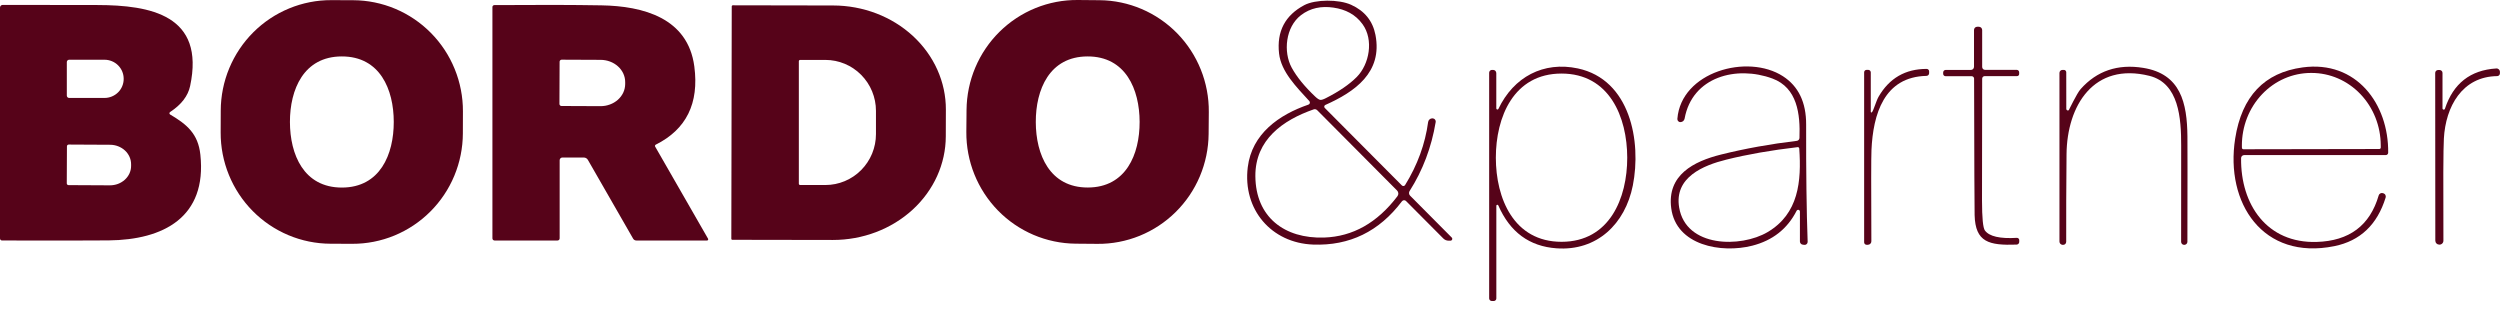 <?xml version="1.0" encoding="UTF-8"?>
<svg xmlns="http://www.w3.org/2000/svg" width="151" height="19" viewBox="0 0 151 19" fill="none">
  <path d="M27.957 8.055C27.954 8.934 27.779 9.804 27.441 10.615C27.104 11.426 26.611 12.162 25.99 12.781C25.37 13.401 24.634 13.891 23.826 14.225C23.017 14.559 22.15 14.729 21.276 14.726L19.962 14.721C19.088 14.718 18.223 14.542 17.416 14.202C16.61 13.863 15.878 13.368 15.262 12.744C14.646 12.12 14.158 11.38 13.826 10.567C13.494 9.754 13.325 8.883 13.328 8.004L13.333 6.678C13.336 5.799 13.511 4.93 13.848 4.119C14.186 3.308 14.679 2.571 15.299 1.952C15.919 1.333 16.655 0.842 17.464 0.509C18.273 0.175 19.139 0.005 20.014 0.008L21.327 0.013C22.201 0.016 23.067 0.192 23.873 0.531C24.68 0.87 25.412 1.366 26.028 1.99C26.644 2.613 27.132 3.353 27.463 4.166C27.795 4.98 27.965 5.851 27.961 6.73L27.957 8.055ZM17.512 7.369C17.514 9.333 18.346 11.331 20.652 11.329C22.956 11.326 23.786 9.328 23.783 7.364C23.783 5.401 22.951 3.405 20.645 3.408C18.339 3.41 17.509 5.409 17.512 7.369Z" fill="#560319"></path>
  <path d="M73.001 8.092C72.993 8.971 72.813 9.84 72.471 10.65C72.13 11.459 71.633 12.193 71.009 12.809C70.385 13.426 69.647 13.912 68.836 14.242C68.025 14.571 67.157 14.737 66.283 14.729L64.969 14.718C63.203 14.702 61.515 13.982 60.277 12.715C59.039 11.448 58.352 9.739 58.367 7.963L58.379 6.638C58.387 5.758 58.566 4.889 58.908 4.08C59.25 3.27 59.747 2.536 60.371 1.92C60.995 1.304 61.733 0.817 62.544 0.488C63.355 0.158 64.222 -0.007 65.097 0L66.41 0.012C68.177 0.027 69.865 0.748 71.103 2.014C72.341 3.281 73.028 4.99 73.012 6.766L73.001 8.092ZM62.562 7.375C62.566 9.335 63.401 11.332 65.707 11.326C68.011 11.321 68.838 9.323 68.833 7.36C68.828 5.396 67.993 3.403 65.687 3.408C63.384 3.413 62.556 5.412 62.562 7.375Z" fill="#560319"></path>
  <path d="M80.05 6.339C80.034 6.346 80.019 6.357 80.008 6.371C79.997 6.385 79.989 6.402 79.986 6.419C79.982 6.437 79.983 6.455 79.988 6.472C79.993 6.49 80.002 6.505 80.015 6.518L84.675 11.201C84.688 11.214 84.703 11.224 84.721 11.23C84.738 11.236 84.757 11.239 84.776 11.236C84.794 11.234 84.812 11.228 84.828 11.218C84.844 11.208 84.858 11.194 84.868 11.178C85.616 9.967 86.08 8.697 86.259 7.37C86.267 7.309 86.297 7.252 86.343 7.212C86.389 7.171 86.448 7.148 86.51 7.148H86.525C86.552 7.149 86.58 7.155 86.605 7.167C86.631 7.179 86.653 7.196 86.671 7.217C86.689 7.239 86.703 7.263 86.71 7.29C86.718 7.317 86.719 7.345 86.715 7.373C86.461 8.901 85.936 10.291 85.138 11.541C85.112 11.583 85.1 11.633 85.105 11.683C85.111 11.733 85.133 11.78 85.168 11.816L87.683 14.346C87.699 14.361 87.71 14.381 87.715 14.403C87.719 14.425 87.718 14.448 87.709 14.468C87.701 14.489 87.686 14.507 87.668 14.519C87.649 14.531 87.627 14.538 87.605 14.537H87.497C87.438 14.537 87.379 14.526 87.323 14.503C87.268 14.48 87.218 14.446 87.176 14.404L84.923 12.141C84.907 12.124 84.887 12.111 84.866 12.103C84.844 12.095 84.821 12.091 84.798 12.093C84.774 12.095 84.752 12.101 84.731 12.113C84.71 12.124 84.692 12.139 84.677 12.158C83.302 13.983 81.513 14.854 79.311 14.772C76.796 14.678 75.049 12.662 75.365 10.097C75.613 8.083 77.252 6.929 79.03 6.319C79.05 6.312 79.069 6.3 79.083 6.284C79.098 6.268 79.109 6.249 79.114 6.228C79.119 6.207 79.12 6.185 79.115 6.164C79.109 6.143 79.099 6.124 79.085 6.107C78.305 5.251 77.38 4.338 77.255 3.229C77.108 1.899 77.618 0.925 78.784 0.308C79.443 -0.039 80.86 -0.052 81.612 0.291C82.425 0.66 82.914 1.267 83.078 2.11C83.517 4.379 81.827 5.548 80.05 6.339ZM79.742 6.032C79.815 6.042 79.929 6.007 80.082 5.928C80.88 5.525 81.5 5.1 81.945 4.653C82.707 3.887 82.988 2.408 82.296 1.458C81.87 0.87 81.266 0.565 80.541 0.46C79.817 0.354 79.15 0.477 78.576 0.918C77.646 1.634 77.501 3.134 78.017 4.084C78.318 4.638 78.793 5.223 79.443 5.838C79.57 5.957 79.67 6.022 79.742 6.032ZM84.384 11.508L79.559 6.657C79.532 6.63 79.498 6.61 79.46 6.601C79.423 6.593 79.384 6.594 79.348 6.606C77.486 7.254 75.811 8.439 75.824 10.636C75.839 13.114 77.586 14.427 79.975 14.348C81.708 14.291 83.185 13.459 84.406 11.851C84.445 11.8 84.463 11.738 84.459 11.675C84.455 11.612 84.428 11.552 84.384 11.508Z" fill="#560319"></path>
  <path d="M44.197 0.378C44.198 0.363 44.204 0.348 44.215 0.337C44.227 0.326 44.242 0.32 44.257 0.32L50.326 0.331C51.221 0.332 52.107 0.496 52.934 0.812C53.76 1.129 54.511 1.592 55.143 2.176C55.775 2.76 56.276 3.452 56.617 4.214C56.958 4.976 57.133 5.792 57.131 6.616L57.126 8.234C57.123 9.897 56.402 11.491 55.122 12.665C53.842 13.839 52.108 14.497 50.301 14.494L44.232 14.484C44.224 14.484 44.216 14.482 44.209 14.479C44.201 14.476 44.194 14.471 44.189 14.465C44.183 14.459 44.179 14.452 44.176 14.445C44.173 14.437 44.172 14.429 44.172 14.421L44.197 0.378ZM48.25 3.697V11.097C48.25 11.117 48.258 11.137 48.273 11.152C48.288 11.167 48.307 11.175 48.328 11.175H49.855C50.664 11.175 51.441 10.851 52.013 10.274C52.586 9.698 52.908 8.916 52.908 8.1V6.694C52.908 5.879 52.586 5.097 52.013 4.52C51.441 3.943 50.664 3.619 49.855 3.619H48.328C48.318 3.619 48.308 3.621 48.298 3.625C48.289 3.629 48.28 3.635 48.273 3.642C48.266 3.65 48.26 3.658 48.256 3.668C48.252 3.677 48.25 3.687 48.25 3.697Z" fill="#560319"></path>
  <path d="M10.277 6.917C11.295 7.516 11.969 8.086 12.102 9.341C12.508 13.134 9.856 14.487 6.567 14.52C5.259 14.532 3.11 14.534 0.12 14.525C0.088 14.525 0.058 14.512 0.035 14.489C0.013 14.466 1.19551e-09 14.434 1.19551e-09 14.402V0.457C-2.59661e-06 0.436 0.004 0.415 0.012 0.395C0.021 0.375 0.033 0.358 0.048 0.343C0.063 0.327 0.081 0.316 0.101 0.308C0.121 0.3 0.142 0.296 0.163 0.296C1.832 0.296 3.738 0.299 5.881 0.304C9.082 0.311 12.4 0.904 11.483 5.198C11.354 5.799 10.951 6.322 10.275 6.765C10.262 6.774 10.251 6.785 10.244 6.798C10.237 6.812 10.233 6.827 10.233 6.842C10.234 6.857 10.238 6.872 10.245 6.885C10.253 6.898 10.264 6.909 10.277 6.917ZM4.036 3.749V5.775C4.036 5.794 4.039 5.812 4.046 5.829C4.053 5.846 4.064 5.862 4.077 5.875C4.09 5.888 4.105 5.898 4.122 5.905C4.139 5.913 4.158 5.916 4.176 5.916H6.312C6.619 5.916 6.913 5.795 7.131 5.58C7.348 5.365 7.47 5.074 7.47 4.769V4.754C7.47 4.45 7.348 4.159 7.131 3.944C6.913 3.728 6.619 3.608 6.312 3.608H4.176C4.158 3.608 4.139 3.611 4.122 3.618C4.105 3.626 4.09 3.636 4.077 3.649C4.064 3.662 4.053 3.678 4.046 3.695C4.039 3.712 4.036 3.73 4.036 3.749ZM4.043 8.837L4.033 11.075C4.033 11.103 4.044 11.129 4.063 11.149C4.082 11.169 4.108 11.18 4.136 11.181L6.638 11.194C6.805 11.194 6.971 11.165 7.126 11.107C7.28 11.049 7.421 10.963 7.54 10.855C7.659 10.747 7.754 10.618 7.819 10.476C7.884 10.333 7.918 10.181 7.918 10.027V9.926C7.92 9.614 7.788 9.315 7.551 9.093C7.313 8.872 6.99 8.746 6.653 8.744L4.151 8.731C4.137 8.731 4.123 8.733 4.11 8.739C4.097 8.744 4.085 8.751 4.075 8.761C4.065 8.771 4.057 8.783 4.051 8.796C4.046 8.809 4.043 8.823 4.043 8.837Z" fill="#560319"></path>
  <path d="M42.767 14.419C42.773 14.43 42.776 14.443 42.776 14.455C42.776 14.468 42.773 14.48 42.767 14.491C42.761 14.502 42.752 14.511 42.742 14.518C42.731 14.524 42.719 14.527 42.706 14.527H38.438C38.397 14.527 38.358 14.517 38.323 14.497C38.288 14.477 38.26 14.448 38.24 14.414L35.508 9.656C35.482 9.613 35.447 9.577 35.404 9.552C35.361 9.528 35.313 9.515 35.264 9.514H33.966C33.923 9.514 33.881 9.531 33.851 9.562C33.82 9.592 33.803 9.633 33.803 9.676V14.396C33.803 14.431 33.789 14.464 33.766 14.489C33.742 14.513 33.709 14.527 33.675 14.527H29.872C29.838 14.527 29.805 14.513 29.78 14.489C29.756 14.464 29.742 14.431 29.742 14.396V0.424C29.742 0.393 29.755 0.364 29.777 0.342C29.799 0.32 29.829 0.308 29.86 0.308C32.447 0.288 34.603 0.293 36.33 0.323C38.841 0.366 41.551 1.079 41.937 4.013C42.231 6.241 41.454 7.816 39.606 8.738C39.596 8.744 39.587 8.751 39.58 8.76C39.572 8.769 39.567 8.779 39.564 8.79C39.56 8.8 39.559 8.812 39.56 8.823C39.562 8.834 39.565 8.845 39.571 8.854L42.767 14.419ZM33.8 3.728L33.79 6.279C33.79 6.311 33.803 6.343 33.826 6.366C33.849 6.389 33.881 6.402 33.913 6.402L36.267 6.412C36.463 6.413 36.656 6.379 36.837 6.312C37.018 6.246 37.183 6.148 37.322 6.024C37.46 5.9 37.57 5.753 37.646 5.591C37.721 5.429 37.76 5.255 37.761 5.079V4.958C37.762 4.603 37.606 4.262 37.328 4.01C37.05 3.759 36.672 3.616 36.277 3.615L33.923 3.605C33.891 3.605 33.859 3.618 33.836 3.641C33.813 3.664 33.8 3.695 33.8 3.728Z" fill="#560319"></path>
  <path d="M117.518 4.224H119.042C119.091 4.224 119.139 4.204 119.175 4.169C119.21 4.133 119.23 4.085 119.23 4.035V1.812C119.23 1.76 119.25 1.71 119.286 1.673C119.322 1.637 119.371 1.616 119.423 1.616H119.523C119.549 1.616 119.575 1.621 119.6 1.631C119.624 1.641 119.646 1.656 119.665 1.674C119.683 1.693 119.698 1.715 119.708 1.739C119.718 1.763 119.723 1.789 119.723 1.815V4.045C119.723 4.091 119.741 4.136 119.773 4.168C119.805 4.201 119.849 4.219 119.894 4.219H121.811C121.85 4.219 121.887 4.235 121.914 4.262C121.942 4.289 121.957 4.327 121.957 4.365V4.471C121.957 4.505 121.944 4.537 121.92 4.56C121.897 4.584 121.865 4.597 121.832 4.597H119.876C119.836 4.597 119.797 4.613 119.768 4.642C119.74 4.671 119.723 4.71 119.723 4.751C119.715 7.439 119.712 9.896 119.713 12.12C119.715 13.167 119.774 13.767 119.889 13.922C120.153 14.28 120.795 14.428 121.814 14.366C121.833 14.364 121.852 14.367 121.87 14.374C121.888 14.38 121.904 14.39 121.918 14.403C121.932 14.416 121.943 14.432 121.951 14.449C121.958 14.467 121.962 14.485 121.962 14.504V14.61C121.962 14.652 121.945 14.693 121.916 14.724C121.886 14.755 121.846 14.772 121.804 14.774C120.13 14.832 119.312 14.63 119.267 12.997C119.257 12.626 119.246 9.876 119.235 4.748C119.235 4.71 119.219 4.672 119.191 4.645C119.164 4.618 119.126 4.602 119.087 4.602H117.51C117.491 4.602 117.473 4.599 117.455 4.591C117.438 4.584 117.422 4.574 117.409 4.56C117.396 4.547 117.385 4.531 117.378 4.514C117.371 4.496 117.367 4.477 117.367 4.459V4.378C117.367 4.337 117.383 4.298 117.411 4.269C117.439 4.24 117.478 4.224 117.518 4.224Z" fill="#560319"></path>
  <path d="M90.502 6.581C91.427 4.64 93.229 3.692 95.302 4.133C98.47 4.809 99.15 8.544 98.623 11.203C98.162 13.519 96.463 15.174 94.014 14.998C92.373 14.882 91.2 14.018 90.497 12.405C90.491 12.392 90.481 12.381 90.468 12.375C90.455 12.368 90.441 12.366 90.427 12.369C90.413 12.371 90.401 12.379 90.392 12.389C90.383 12.4 90.379 12.413 90.379 12.427V18.025C90.379 18.066 90.363 18.106 90.333 18.135C90.304 18.165 90.265 18.181 90.224 18.181H90.106C90.063 18.181 90.022 18.164 89.992 18.134C89.962 18.105 89.945 18.064 89.945 18.022V4.393C89.945 4.37 89.95 4.348 89.958 4.327C89.967 4.307 89.979 4.288 89.995 4.272C90.011 4.256 90.03 4.243 90.05 4.235C90.071 4.226 90.093 4.222 90.116 4.222H90.183C90.235 4.222 90.284 4.242 90.32 4.278C90.356 4.315 90.376 4.364 90.376 4.416V6.55C90.377 6.565 90.383 6.58 90.392 6.592C90.402 6.603 90.415 6.612 90.429 6.615C90.444 6.619 90.459 6.617 90.472 6.611C90.485 6.605 90.496 6.594 90.502 6.581ZM90.349 9.527C90.351 11.979 91.427 14.607 94.322 14.605C97.217 14.602 98.287 11.971 98.285 9.522C98.282 7.069 97.207 4.441 94.312 4.443C91.417 4.446 90.349 7.077 90.349 9.527Z" fill="#560319"></path>
  <path d="M108.517 12.728C107.961 13.822 107.067 14.526 105.835 14.84C103.968 15.316 101.236 14.83 100.942 12.577C100.679 10.571 102.296 9.747 103.953 9.334C105.408 8.972 106.934 8.697 108.53 8.507C108.573 8.502 108.612 8.481 108.641 8.449C108.67 8.416 108.687 8.374 108.688 8.331C108.741 6.897 108.563 5.299 107.051 4.742C104.89 3.948 102.213 4.623 101.75 7.164C101.739 7.221 101.709 7.273 101.666 7.312C101.622 7.35 101.567 7.372 101.509 7.375H101.501C101.476 7.377 101.45 7.372 101.426 7.363C101.402 7.353 101.381 7.339 101.363 7.32C101.345 7.301 101.332 7.279 101.323 7.255C101.315 7.23 101.311 7.205 101.313 7.179C101.534 4.341 105.55 3.22 107.693 4.606C108.629 5.212 109.095 6.183 109.091 7.517C109.085 10.393 109.115 12.755 109.182 14.603C109.183 14.63 109.178 14.656 109.168 14.68C109.158 14.704 109.142 14.726 109.123 14.744C109.104 14.761 109.081 14.775 109.056 14.783C109.031 14.791 109.005 14.793 108.979 14.79L108.883 14.777C108.837 14.772 108.795 14.749 108.764 14.714C108.733 14.679 108.716 14.633 108.715 14.586V12.776C108.715 12.753 108.707 12.73 108.692 12.712C108.678 12.694 108.657 12.681 108.635 12.675C108.612 12.67 108.588 12.672 108.567 12.682C108.546 12.691 108.528 12.708 108.517 12.728ZM108.575 8.888C106.966 9.076 105.532 9.327 104.274 9.641C102.883 9.986 101.113 10.707 101.421 12.534C101.83 14.956 105.141 14.974 106.763 14.019C108.64 12.912 108.813 10.952 108.675 8.968C108.674 8.956 108.671 8.944 108.665 8.934C108.66 8.923 108.652 8.913 108.643 8.906C108.633 8.898 108.622 8.893 108.611 8.89C108.599 8.886 108.587 8.886 108.575 8.888Z" fill="#560319"></path>
  <path d="M124.952 6.657C124.972 6.642 125.433 5.646 125.672 5.379C126.652 4.278 127.912 3.852 129.449 4.099C131.715 4.462 132.101 6.208 132.121 8.244C132.128 8.888 132.127 11.008 132.119 14.605C132.119 14.654 132.099 14.701 132.064 14.735C132.029 14.77 131.982 14.789 131.933 14.789H131.921C131.873 14.789 131.827 14.77 131.793 14.736C131.759 14.702 131.74 14.656 131.74 14.608C131.738 13.008 131.739 11.071 131.743 8.796C131.745 7.143 131.612 5.026 129.82 4.58C126.469 3.748 124.847 6.364 124.819 9.315C124.801 11.325 124.794 13.086 124.799 14.6C124.8 14.626 124.795 14.651 124.785 14.674C124.776 14.698 124.762 14.719 124.744 14.737C124.726 14.754 124.705 14.768 124.682 14.777C124.658 14.786 124.634 14.79 124.609 14.789H124.586C124.534 14.788 124.484 14.766 124.448 14.729C124.411 14.692 124.391 14.642 124.391 14.59V4.406C124.391 4.357 124.41 4.311 124.444 4.276C124.479 4.242 124.525 4.222 124.574 4.222H124.659C124.678 4.222 124.696 4.226 124.714 4.233C124.731 4.24 124.747 4.251 124.76 4.264C124.773 4.278 124.784 4.293 124.791 4.311C124.798 4.328 124.802 4.347 124.802 4.366L124.804 6.579C124.805 6.596 124.809 6.612 124.818 6.627C124.827 6.642 124.84 6.654 124.855 6.662C124.87 6.67 124.887 6.673 124.904 6.673C124.921 6.672 124.938 6.666 124.952 6.657Z" fill="#560319"></path>
  <path d="M135.362 9.552C135.327 12.372 136.936 14.701 139.922 14.613C141.895 14.556 143.145 13.62 143.672 11.805C143.679 11.779 143.692 11.755 143.709 11.733C143.726 11.712 143.747 11.695 143.771 11.682C143.795 11.669 143.821 11.661 143.848 11.658C143.875 11.656 143.902 11.658 143.927 11.666L143.955 11.674C143.981 11.682 144.005 11.695 144.026 11.712C144.047 11.729 144.065 11.75 144.077 11.774C144.09 11.798 144.098 11.824 144.101 11.851C144.103 11.878 144.101 11.905 144.093 11.931C143.585 13.573 142.553 14.551 140.997 14.867C136.675 15.744 134.394 12.261 135.004 8.373C135.403 5.82 136.762 4.386 139.082 4.071C142.318 3.632 144.281 6.271 144.246 9.224C144.245 9.263 144.229 9.299 144.202 9.326C144.175 9.353 144.138 9.368 144.1 9.368H135.545C135.496 9.368 135.45 9.387 135.416 9.422C135.381 9.456 135.362 9.503 135.362 9.552ZM135.502 9.015L143.709 9C143.721 9 143.733 8.998 143.744 8.993C143.755 8.989 143.765 8.982 143.773 8.974C143.781 8.965 143.788 8.955 143.792 8.944C143.797 8.933 143.799 8.921 143.799 8.909L143.797 8.778C143.795 7.617 143.353 6.503 142.569 5.683C141.785 4.863 140.723 4.404 139.616 4.406H139.576C139.028 4.407 138.485 4.521 137.979 4.742C137.473 4.963 137.013 5.287 136.627 5.694C136.24 6.101 135.933 6.585 135.724 7.117C135.516 7.648 135.409 8.218 135.41 8.793L135.412 8.925C135.412 8.949 135.422 8.972 135.439 8.989C135.455 9.006 135.478 9.015 135.502 9.015Z" fill="#560319"></path>
  <path d="M113.062 6.783C113.165 6.677 113.316 6.103 113.466 5.843C114.114 4.722 115.083 4.162 116.371 4.162C116.41 4.162 116.448 4.178 116.476 4.206C116.504 4.233 116.519 4.271 116.519 4.311V4.419C116.519 4.462 116.503 4.503 116.473 4.534C116.444 4.565 116.403 4.582 116.361 4.583C113.794 4.636 113.133 6.901 113.037 9.064C113.017 9.506 113.015 11.342 113.03 14.573C113.03 14.601 113.025 14.628 113.015 14.654C113.004 14.679 112.989 14.703 112.969 14.722C112.95 14.742 112.926 14.758 112.901 14.768C112.875 14.779 112.847 14.785 112.819 14.785H112.744C112.704 14.785 112.666 14.769 112.638 14.741C112.61 14.713 112.594 14.675 112.594 14.636V4.369C112.594 4.329 112.609 4.291 112.637 4.263C112.665 4.236 112.702 4.22 112.742 4.22H112.842C112.882 4.22 112.921 4.236 112.95 4.265C112.979 4.294 112.995 4.333 112.995 4.374V6.755C112.995 6.763 112.998 6.771 113.002 6.777C113.006 6.783 113.013 6.788 113.02 6.791C113.027 6.794 113.035 6.795 113.042 6.793C113.05 6.792 113.057 6.788 113.062 6.783Z" fill="#560319"></path>
  <path d="M147.527 6.54C147.525 6.559 147.531 6.578 147.542 6.593C147.554 6.608 147.571 6.618 147.589 6.621C147.608 6.625 147.627 6.621 147.643 6.61C147.659 6.6 147.67 6.583 147.675 6.565C148.176 5.043 149.211 4.233 150.778 4.135C150.806 4.133 150.834 4.137 150.861 4.147C150.887 4.156 150.911 4.171 150.932 4.19C150.952 4.21 150.968 4.233 150.979 4.259C150.991 4.285 150.996 4.314 150.996 4.342V4.428C150.996 4.472 150.979 4.515 150.948 4.546C150.917 4.578 150.875 4.596 150.831 4.597C148.71 4.622 147.715 6.444 147.61 8.369C147.575 9.02 147.566 11.075 147.582 14.536C147.582 14.6 147.557 14.661 147.513 14.706C147.468 14.751 147.407 14.776 147.344 14.776H147.329C147.266 14.774 147.206 14.748 147.162 14.703C147.118 14.658 147.093 14.597 147.093 14.534L147.086 4.405C147.086 4.358 147.105 4.313 147.138 4.28C147.171 4.247 147.217 4.229 147.264 4.229H147.352C147.398 4.229 147.443 4.247 147.476 4.28C147.509 4.312 147.527 4.356 147.527 4.403V6.54Z" fill="#560319"></path>
</svg>
